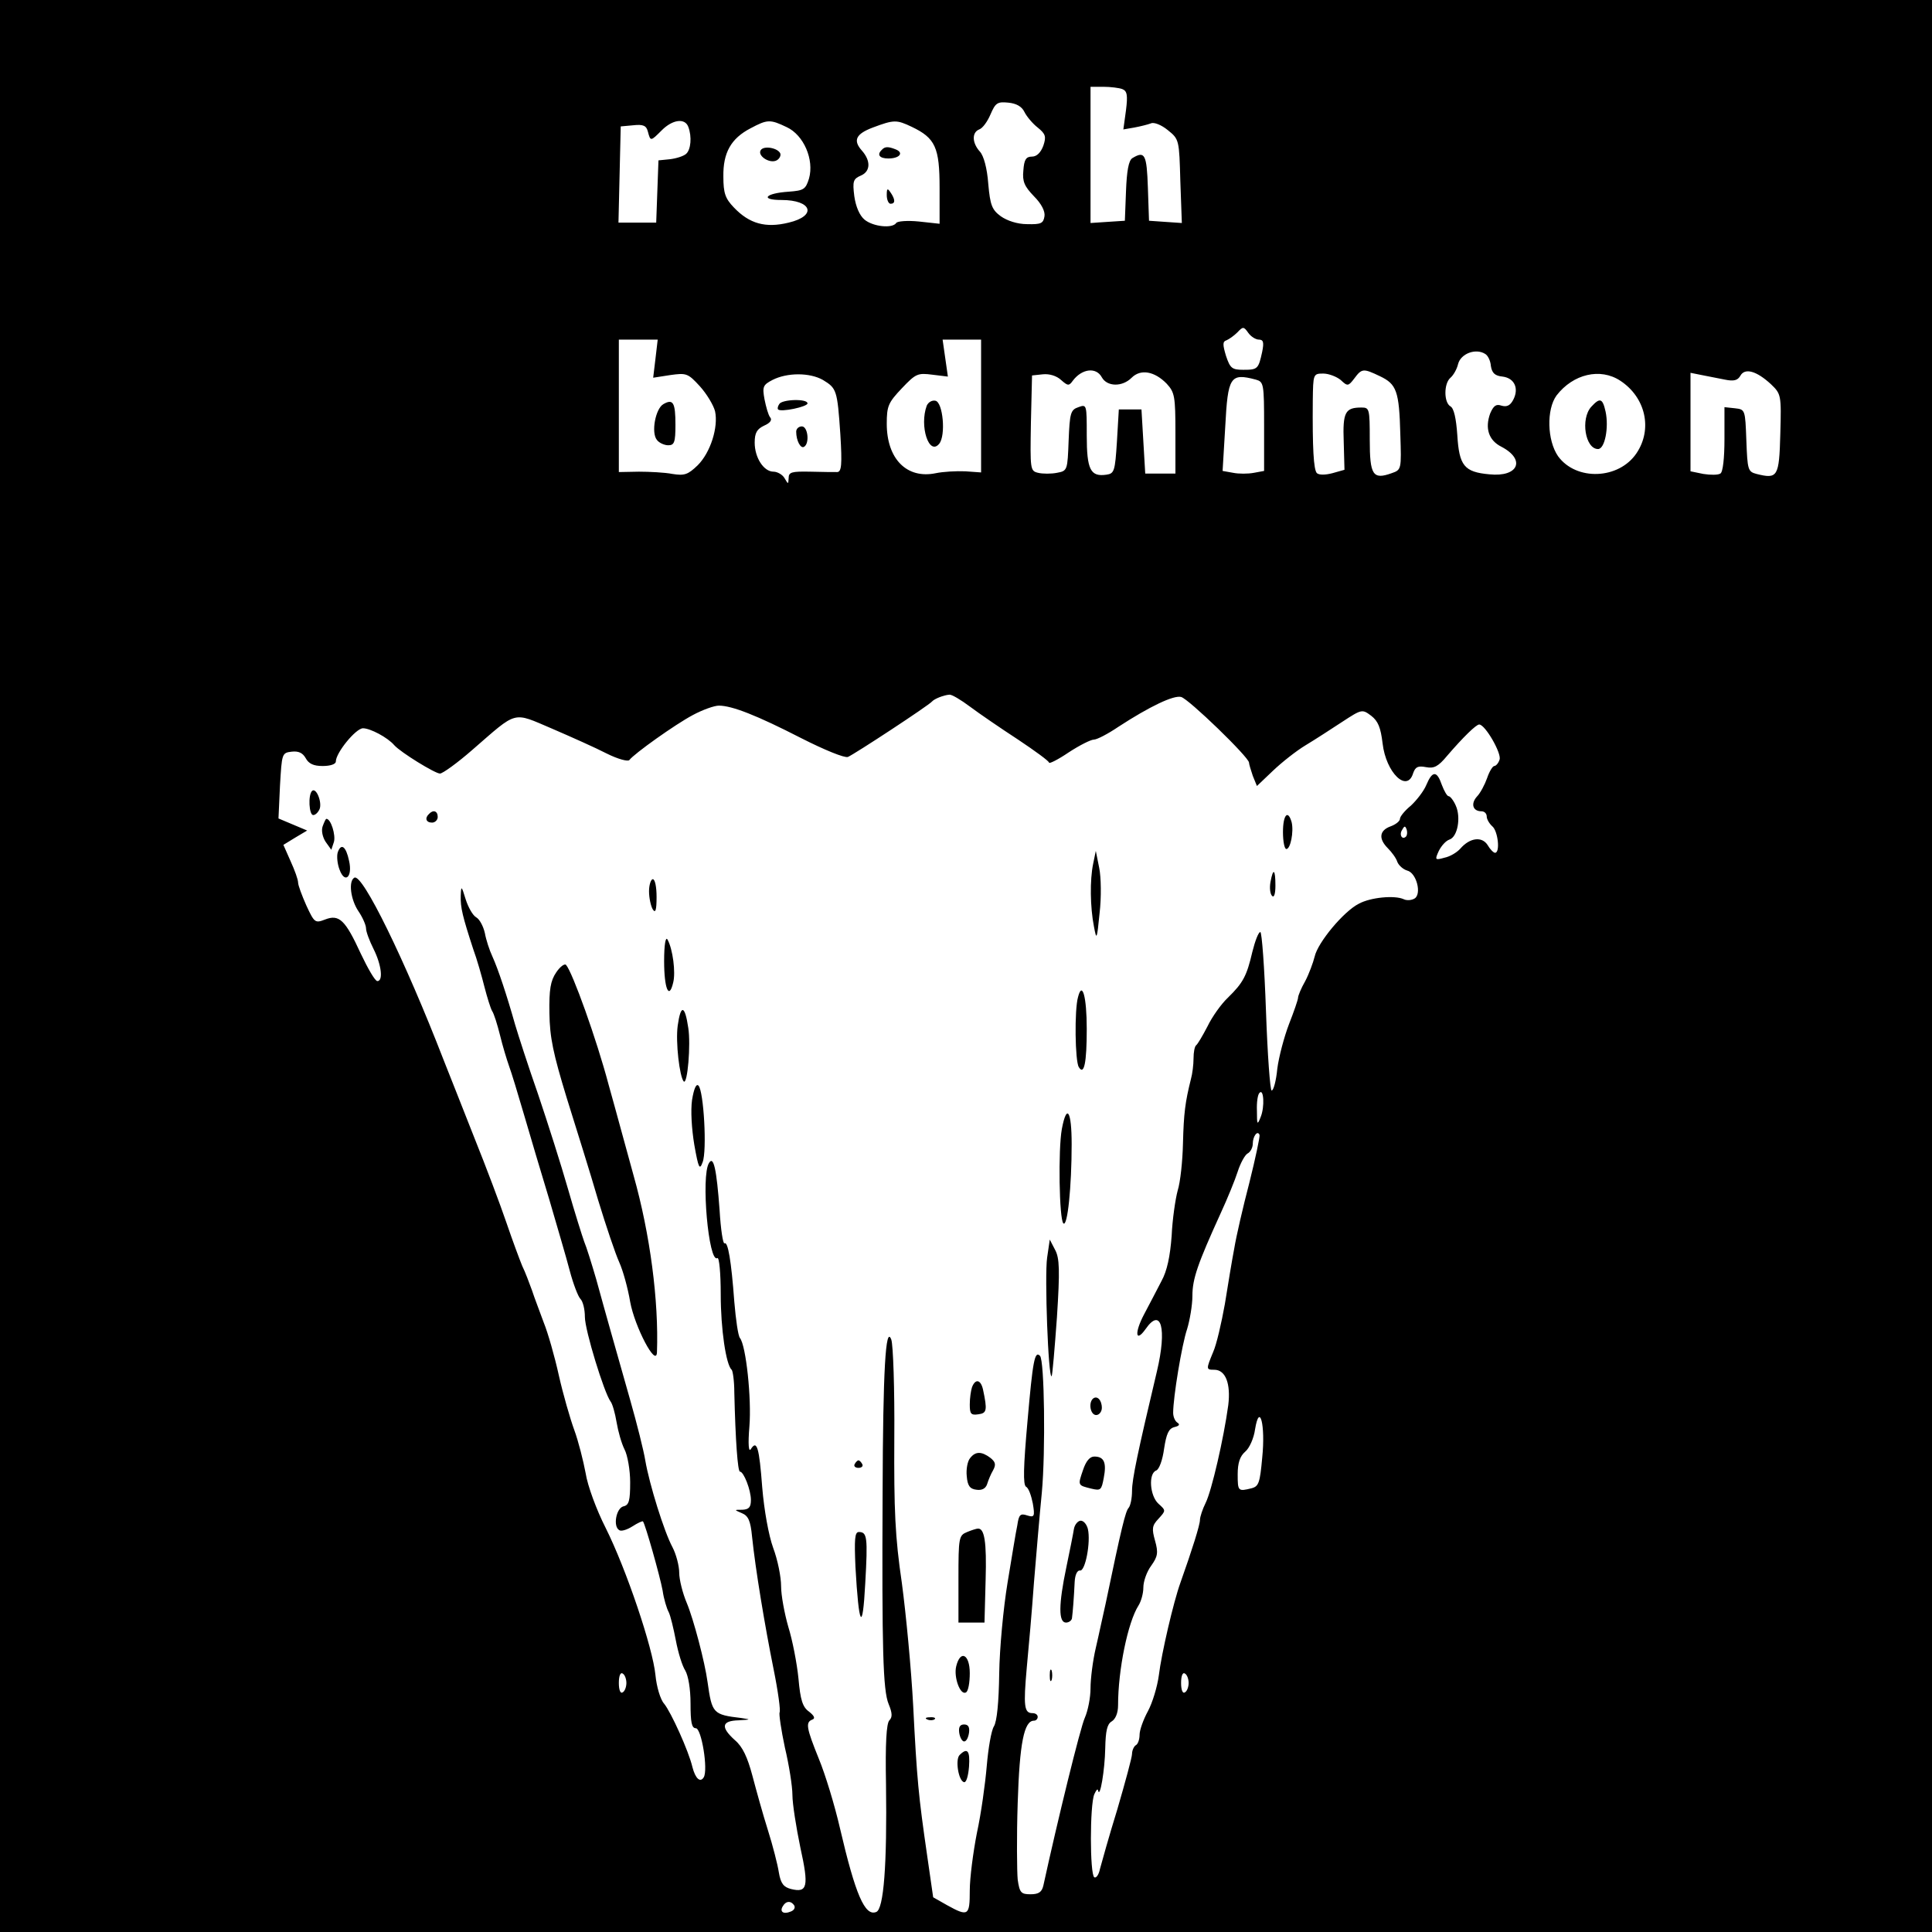 <?xml version="1.0" standalone="no"?>
<!DOCTYPE svg PUBLIC "-//W3C//DTD SVG 20010904//EN"
 "http://www.w3.org/TR/2001/REC-SVG-20010904/DTD/svg10.dtd">
<svg version="1.0" xmlns="http://www.w3.org/2000/svg"
 width="512pt" height="512pt" viewBox="0 0 512 512"
 preserveAspectRatio="xMidYMid meet">
<g transform="translate(0,512) scale(0.1,-0.1)"
fill="#000000" stroke="none">
<path d="M0 2560 l0 -2560 2560 0 2560 0 0 2560 0 2560 -2560 0 -2560 0 0
-2560z m2974 2324 c13 -5 15 -16 10 -56 l-7 -51 29 5 c16 3 36 8 44 11 8 4 28
-4 45 -18 30 -24 30 -26 33 -135 l4 -111 -44 3 -43 3 -3 88 c-3 88 -8 98 -41
78 -10 -6 -15 -34 -17 -88 l-3 -78 -46 -3 -45 -3 0 180 0 181 34 0 c19 0 42
-3 50 -6z m-259 -61 c6 -12 22 -31 35 -41 21 -17 23 -24 15 -48 -7 -19 -18
-29 -30 -29 -16 0 -21 -8 -23 -37 -3 -29 3 -42 28 -68 20 -20 30 -40 28 -53
-3 -19 -9 -22 -46 -21 -26 0 -53 9 -70 21 -23 17 -28 29 -33 86 -3 41 -12 74
-22 85 -21 23 -22 51 -2 59 9 3 22 21 30 40 13 30 18 34 47 31 21 -2 36 -10
43 -25z m-891 -39 c10 -26 7 -61 -6 -72 -7 -6 -26 -12 -43 -14 l-30 -3 -3 -82
-3 -83 -50 0 -50 0 3 128 3 127 33 3 c27 3 35 -1 39 -17 7 -26 7 -26 37 4 28
28 61 33 70 9z m261 -1 c45 -21 73 -86 59 -136 -9 -29 -14 -32 -54 -35 -62 -4
-77 -22 -19 -22 81 0 95 -42 19 -60 -61 -15 -104 -3 -145 40 -23 24 -28 38
-28 82 -1 63 20 101 72 128 45 24 52 24 96 3z m331 1 c63 -30 74 -55 74 -162
l0 -95 -55 6 c-30 3 -57 1 -60 -4 -10 -15 -61 -10 -84 9 -13 11 -23 34 -27 62
-5 40 -3 46 18 55 25 11 26 39 2 66 -24 27 -16 44 29 61 56 21 63 21 103 2z
m920 -564 c12 0 14 -7 9 -32 -10 -46 -12 -48 -50 -48 -30 0 -35 4 -46 37 -9
30 -9 38 1 41 7 3 20 12 29 21 15 16 17 16 29 -1 7 -10 20 -18 28 -18z m-1599
-51 l-6 -50 45 7 c43 6 47 5 79 -30 18 -20 36 -50 40 -66 9 -42 -12 -109 -46
-143 -26 -25 -35 -28 -67 -23 -20 4 -61 6 -89 6 l-53 -1 0 175 0 176 51 0 52
0 -6 -51z m863 -125 l0 -176 -42 3 c-24 1 -59 -1 -78 -5 -77 -16 -130 38 -130
131 0 47 4 56 40 94 37 39 42 41 81 36 l41 -5 -7 49 -7 49 51 0 51 0 0 -176z
m1336 138 c7 -4 14 -18 15 -32 3 -19 11 -26 31 -28 32 -4 44 -32 28 -62 -8
-15 -17 -19 -31 -15 -14 5 -21 0 -30 -21 -14 -39 -4 -71 30 -88 65 -34 45 -81
-32 -73 -67 6 -80 23 -85 104 -3 44 -9 71 -18 76 -18 10 -18 61 0 76 8 7 17
23 20 36 7 28 47 43 72 27z m-1016 -62 c14 -25 54 -26 79 -1 24 24 61 17 93
-16 21 -23 23 -33 23 -131 l0 -107 -40 0 -40 0 -5 85 -5 85 -30 0 -30 0 -5
-85 c-5 -79 -7 -85 -28 -88 -42 -6 -52 13 -52 104 0 82 0 83 -22 75 -21 -7
-23 -16 -26 -88 -3 -79 -3 -81 -31 -86 -15 -3 -38 -3 -50 0 -21 5 -21 9 -19
132 l3 126 28 3 c18 2 37 -4 49 -15 18 -16 21 -16 31 -2 24 32 62 37 77 9z
m737 3 c44 -21 51 -39 54 -154 3 -93 3 -94 -23 -103 -50 -18 -58 -5 -58 89 0
82 -1 85 -22 85 -43 0 -50 -12 -47 -91 l2 -74 -32 -9 c-19 -5 -35 -5 -41 0 -9
9 -12 68 -11 192 1 71 1 72 28 72 14 0 35 -8 46 -17 18 -17 20 -17 36 4 20 27
24 27 68 6z m1036 -21 c27 -26 28 -28 25 -132 -3 -114 -7 -120 -63 -106 -23 6
-24 11 -27 89 -3 81 -3 82 -30 85 l-28 3 0 -85 c0 -49 -4 -88 -11 -91 -6 -4
-26 -4 -45 -1 l-34 7 0 131 0 130 30 -6 c17 -3 44 -9 61 -12 24 -5 34 -2 41
10 12 22 43 13 81 -22z m-2512 11 c36 -22 38 -26 46 -144 5 -81 3 -99 -8 -100
-8 0 -40 0 -71 1 -50 1 -58 -1 -58 -17 -1 -17 -1 -17 -11 0 -5 9 -19 17 -29
17 -26 0 -50 37 -50 77 0 26 6 36 25 45 16 7 22 15 16 22 -5 6 -11 28 -15 48
-6 33 -4 38 21 51 39 20 99 20 134 0z m2113 -2 c67 -44 86 -128 43 -192 -47
-70 -160 -74 -208 -8 -29 42 -31 124 -4 161 44 57 116 74 169 39z m-966 3 c21
-6 22 -10 22 -124 l0 -118 -27 -5 c-16 -3 -40 -3 -55 0 l-28 5 7 117 c7 133
13 143 81 125z m-757 -867 c24 -18 81 -57 127 -87 45 -30 82 -57 82 -61 0 -4
24 8 52 27 29 19 59 34 67 34 8 0 37 15 65 34 83 54 146 84 166 79 20 -5 180
-160 180 -174 0 -4 5 -20 10 -35 l11 -27 42 40 c23 22 62 53 87 68 25 15 68
43 97 62 52 34 53 34 77 16 18 -14 25 -31 30 -73 9 -78 65 -132 81 -79 6 17
13 20 34 16 21 -4 32 1 56 30 43 50 77 83 85 83 16 0 60 -77 54 -93 -3 -10
-10 -17 -14 -17 -4 0 -13 -14 -19 -32 -6 -17 -18 -40 -27 -49 -17 -19 -11 -39
12 -39 8 0 14 -6 14 -14 0 -7 7 -19 15 -26 15 -13 21 -70 7 -70 -4 0 -13 9
-20 21 -15 23 -47 19 -72 -10 -9 -10 -27 -21 -42 -24 -25 -7 -26 -6 -15 18 7
14 19 27 28 30 22 7 31 59 17 90 -6 14 -15 25 -19 25 -4 0 -12 14 -18 30 -13
38 -25 38 -41 0 -7 -17 -26 -41 -41 -55 -16 -13 -29 -29 -29 -35 0 -6 -11 -15
-25 -20 -30 -11 -32 -33 -7 -58 10 -10 22 -26 25 -36 4 -10 16 -20 26 -23 25
-6 39 -62 20 -74 -8 -5 -21 -6 -29 -2 -24 11 -88 5 -119 -12 -40 -20 -109
-103 -117 -140 -4 -16 -15 -46 -25 -65 -11 -19 -19 -39 -19 -44 0 -5 -11 -37
-24 -70 -13 -34 -27 -87 -31 -118 -3 -32 -10 -58 -15 -58 -4 0 -11 95 -15 210
-4 116 -11 210 -15 210 -5 0 -14 -24 -21 -52 -15 -64 -24 -82 -65 -122 -18
-17 -42 -51 -54 -76 -13 -25 -26 -47 -30 -50 -4 -3 -7 -18 -7 -35 0 -16 -3
-41 -7 -55 -15 -60 -19 -90 -21 -170 -1 -47 -7 -103 -14 -125 -6 -22 -14 -76
-16 -120 -4 -54 -12 -93 -27 -120 -11 -22 -32 -61 -46 -88 -26 -49 -23 -77 4
-39 41 59 57 2 30 -112 -51 -215 -66 -286 -66 -317 0 -19 -4 -39 -9 -45 -8 -8
-19 -52 -61 -254 -7 -30 -18 -83 -26 -117 -8 -34 -14 -82 -14 -107 0 -25 -7
-60 -15 -78 -12 -26 -72 -271 -110 -445 -4 -17 -12 -23 -34 -23 -25 0 -29 4
-34 39 -2 21 -3 113 0 203 5 159 17 218 43 218 6 0 10 5 10 10 0 6 -6 10 -14
10 -22 0 -24 19 -15 120 5 52 14 154 19 225 6 72 15 180 21 240 10 108 7 351
-5 362 -14 14 -19 -13 -33 -173 -11 -123 -12 -168 -4 -174 7 -3 14 -24 18 -44
6 -35 4 -38 -15 -32 -18 6 -22 2 -26 -26 -4 -18 -15 -87 -26 -153 -11 -67 -21
-173 -22 -240 -1 -76 -6 -127 -14 -140 -7 -11 -15 -58 -19 -105 -4 -47 -15
-127 -26 -177 -10 -51 -19 -120 -19 -153 0 -67 -4 -70 -60 -39 l-37 21 -16
111 c-23 159 -27 200 -37 397 -5 96 -19 243 -30 325 -18 122 -21 193 -20 385
1 129 -3 246 -8 260 -15 40 -22 -81 -23 -405 -2 -417 1 -525 16 -561 10 -24
10 -35 2 -43 -8 -8 -11 -62 -9 -169 3 -214 -6 -332 -26 -339 -30 -12 -55 46
-96 222 -14 61 -39 143 -56 184 -33 82 -36 97 -17 104 8 3 5 10 -9 21 -17 12
-23 31 -28 88 -4 40 -16 102 -27 137 -10 35 -19 83 -19 107 0 25 -9 70 -21
102 -12 33 -24 100 -29 160 -8 106 -14 127 -30 102 -6 -10 -8 12 -4 60 6 74
-9 214 -25 234 -5 6 -11 49 -15 96 -8 109 -17 161 -26 155 -4 -2 -10 37 -13
88 -8 109 -16 145 -28 125 -22 -34 -1 -267 22 -252 5 3 9 -40 9 -96 0 -92 14
-187 29 -200 3 -3 7 -30 7 -60 3 -127 9 -210 15 -210 10 0 29 -49 29 -75 0
-19 -5 -25 -22 -26 -23 0 -23 0 -2 -9 17 -7 23 -20 27 -62 9 -87 34 -237 57
-351 12 -59 19 -111 16 -115 -2 -4 4 -46 14 -93 11 -46 20 -103 20 -126 0 -23
10 -86 21 -139 23 -104 19 -121 -25 -110 -19 5 -27 14 -32 44 -3 20 -16 71
-29 112 -13 41 -31 106 -41 144 -13 49 -26 77 -46 94 -39 35 -36 52 10 53 32
2 33 2 7 6 -76 9 -78 12 -90 96 -7 52 -37 166 -55 209 -11 26 -20 62 -20 80 0
18 -8 49 -18 68 -22 41 -61 166 -72 230 -4 25 -22 97 -40 160 -18 63 -41 144
-51 180 -10 36 -28 99 -39 140 -12 41 -26 86 -32 100 -5 14 -25 77 -43 140
-18 63 -54 176 -79 250 -26 74 -53 158 -61 185 -22 78 -45 147 -60 180 -8 17
-17 45 -20 62 -4 18 -14 37 -23 42 -9 5 -21 26 -28 48 -11 36 -12 37 -13 9 -1
-31 5 -55 33 -141 10 -27 23 -73 30 -101 7 -27 16 -56 20 -63 5 -7 14 -36 21
-64 7 -29 18 -65 24 -82 6 -16 24 -75 40 -130 16 -55 46 -156 67 -225 20 -69
45 -153 54 -188 9 -34 22 -68 28 -74 7 -7 12 -28 12 -48 0 -35 51 -201 68
-224 5 -6 12 -31 16 -55 4 -24 13 -56 21 -72 8 -15 15 -55 15 -87 0 -49 -3
-61 -18 -64 -19 -5 -28 -53 -11 -63 5 -4 21 1 35 10 14 9 27 15 28 13 6 -7 45
-145 52 -183 3 -22 11 -48 16 -57 5 -10 13 -44 19 -75 6 -32 17 -68 25 -80 8
-14 14 -48 14 -88 0 -49 3 -65 14 -65 15 0 33 -110 21 -130 -9 -15 -22 -4 -30
27 -10 43 -57 146 -75 168 -10 11 -20 45 -23 76 -7 72 -77 280 -132 390 -24
47 -48 112 -53 145 -6 32 -19 84 -30 114 -11 30 -30 96 -41 145 -11 50 -29
113 -40 140 -10 28 -25 66 -31 85 -7 19 -18 49 -26 65 -7 17 -26 68 -42 115
-16 47 -54 148 -85 225 -30 77 -67 169 -81 205 -103 266 -216 497 -237 484
-16 -9 -10 -58 11 -89 11 -16 20 -37 20 -45 0 -9 9 -33 20 -55 21 -42 26 -85
10 -85 -6 0 -25 33 -44 73 -41 89 -57 105 -95 90 -26 -10 -28 -8 -49 37 -12
27 -22 54 -22 61 0 8 -9 33 -20 57 l-19 43 31 19 32 19 -38 16 -38 16 4 87 c5
85 5 87 31 90 18 2 29 -3 37 -17 8 -15 21 -21 45 -21 21 0 35 5 35 12 0 23 53
88 72 88 19 0 65 -24 83 -45 17 -19 108 -75 121 -75 7 0 46 28 86 63 121 105
105 101 211 56 51 -22 116 -51 145 -66 30 -15 57 -22 60 -17 13 17 121 94 168
119 26 14 57 25 69 25 35 0 101 -26 218 -86 63 -32 115 -53 124 -50 17 7 215
137 223 147 6 7 31 17 46 18 6 1 31 -14 55 -32z m1155 -344 c-10 -10 -19 5
-10 18 6 11 8 11 12 0 2 -7 1 -15 -2 -18z m-385 -743 c-9 -23 -10 -21 -10 16
-1 22 2 44 7 48 11 12 14 -37 3 -64z m-30 -174 c-17 -65 -35 -143 -40 -174 -6
-31 -17 -98 -25 -148 -9 -50 -22 -107 -31 -127 -19 -46 -19 -47 3 -47 30 0 44
-37 37 -94 -12 -88 -44 -227 -60 -259 -8 -16 -15 -37 -15 -45 0 -13 -20 -77
-52 -167 -18 -50 -50 -187 -57 -245 -4 -30 -17 -73 -29 -95 -12 -22 -22 -50
-22 -62 0 -12 -4 -25 -10 -28 -5 -3 -10 -14 -10 -23 0 -9 -18 -75 -39 -147
-22 -71 -42 -143 -46 -158 -3 -15 -10 -25 -15 -22 -12 8 -12 192 0 220 5 11 9
16 10 10 5 -23 18 55 19 112 1 46 5 64 17 71 10 6 17 22 17 43 0 94 26 220 54
264 7 11 13 32 13 48 0 16 9 42 21 58 17 24 19 34 10 66 -9 32 -8 40 9 58 20
22 20 22 0 40 -23 21 -27 80 -6 88 8 3 17 28 21 58 6 39 12 53 27 57 13 3 16
7 8 12 -6 4 -11 15 -11 26 0 41 23 181 37 222 7 23 14 63 14 88 0 45 14 85 75
219 18 39 38 88 45 110 7 22 19 44 26 48 8 4 14 16 14 26 0 20 13 37 18 23 1
-5 -11 -62 -27 -126z m34 -729 c-6 -66 -9 -76 -28 -81 -36 -9 -37 -8 -37 37 0
30 6 48 20 60 11 9 23 36 26 59 12 73 28 12 19 -75z m-1685 -597 c0 -10 -4
-22 -10 -25 -6 -4 -10 7 -10 25 0 18 4 29 10 25 6 -3 10 -15 10 -25z m1490 0
c0 -10 -4 -22 -10 -25 -6 -4 -10 7 -10 25 0 18 4 29 10 25 6 -3 10 -15 10 -25z
m-1045 -590 c3 -6 -1 -13 -10 -16 -19 -8 -30 0 -20 15 8 14 22 14 30 1z"/>
<path d="M2016 4722 c-9 -14 21 -35 40 -28 8 3 14 12 12 19 -6 15 -44 22 -52
9z"/>
<path d="M2337 4723 c-14 -13 -6 -23 17 -23 30 0 42 15 20 24 -20 8 -29 8 -37
-1z"/>
<path d="M2350 4603 c0 -13 5 -23 10 -23 13 0 13 11 0 30 -8 12 -10 11 -10 -7z"/>
<path d="M1758 4049 c-21 -12 -33 -76 -17 -95 6 -8 20 -14 30 -14 16 0 19 8
19 54 0 59 -6 70 -32 55z"/>
<path d="M2456 4045 c-20 -54 6 -134 33 -101 18 22 10 110 -10 114 -9 2 -19
-4 -23 -13z"/>
<path d="M2065 4049 c-4 -6 -5 -12 -3 -14 7 -8 78 7 78 16 0 13 -68 11 -75 -2z"/>
<path d="M2110 3976 c0 -24 12 -46 21 -40 15 9 10 54 -6 54 -8 0 -15 -6 -15
-14z"/>
<path d="M4217 4042 c-29 -32 -16 -112 18 -112 18 0 29 57 20 99 -8 36 -15 38
-38 13z"/>
<path d="M827 3024 c-11 -11 -8 -64 3 -64 6 0 13 7 17 16 7 18 -9 58 -20 48z"/>
<path d="M1137 2963 c-12 -11 -8 -23 8 -23 8 0 15 7 15 15 0 16 -12 20 -23 8z"/>
<path d="M3400 2915 c0 -25 4 -45 9 -45 11 0 20 46 14 71 -10 35 -23 19 -23
-26z"/>
<path d="M855 2930 c-4 -11 0 -29 8 -41 l15 -21 7 21 c5 18 -8 61 -20 61 -2 0
-6 -9 -10 -20z"/>
<path d="M895 2861 c-3 -10 -1 -31 5 -46 14 -38 35 -19 25 24 -8 38 -21 48
-30 22z"/>
<path d="M2897 2831 c-9 -43 -8 -115 2 -166 7 -38 8 -36 15 35 5 42 4 96 -1
120 l-9 45 -7 -34z"/>
<path d="M3367 2783 c-3 -16 -1 -32 4 -37 5 -6 9 4 9 27 0 44 -6 48 -13 10z"/>
<path d="M1720 2758 c0 -18 5 -40 10 -48 7 -11 10 -2 10 33 0 26 -4 47 -10 47
-5 0 -10 -15 -10 -32z"/>
<path d="M1760 2573 c0 -73 13 -104 24 -57 7 27 -1 89 -15 114 -5 9 -9 -13 -9
-57z"/>
<path d="M1474 2543 c-15 -22 -19 -45 -18 -108 1 -65 10 -107 46 -225 25 -80
63 -201 83 -270 21 -69 46 -143 56 -165 10 -22 23 -69 29 -105 12 -66 69 -175
71 -134 5 136 -18 313 -62 469 -17 61 -46 169 -66 240 -32 121 -96 299 -113
318 -4 4 -16 -5 -26 -20z"/>
<path d="M2857 2478 c-10 -34 -8 -171 2 -186 14 -23 21 12 21 101 0 86 -12
128 -23 85z"/>
<path d="M1796 2402 c-6 -44 5 -136 16 -148 10 -9 19 98 12 142 -9 61 -20 63
-28 6z"/>
<path d="M1834 2205 c-4 -28 -1 -77 6 -119 11 -62 14 -68 22 -46 12 30 3 189
-11 203 -6 6 -12 -8 -17 -38z"/>
<path d="M2814 2128 c-10 -55 -7 -239 4 -250 11 -11 22 97 22 210 0 88 -13
109 -26 40z"/>
<path d="M2775 1787 c-7 -47 3 -322 12 -314 2 3 8 73 14 156 8 125 7 157 -5
179 l-14 27 -7 -48z"/>
<path d="M2576 1444 c-3 -9 -6 -29 -6 -46 0 -25 3 -29 23 -26 22 3 24 10 12
66 -6 26 -20 29 -29 6z"/>
<path d="M2896 1413 c-12 -12 -6 -43 9 -43 8 0 15 9 15 19 0 21 -13 34 -24 24z"/>
<path d="M2571 1256 c-7 -8 -11 -30 -9 -48 2 -25 8 -34 26 -36 14 -2 24 3 28
15 3 10 10 27 16 37 8 15 6 22 -8 33 -23 17 -39 17 -53 -1z"/>
<path d="M2870 1224 c-14 -41 -14 -40 22 -49 25 -6 27 -4 33 28 8 41 1 57 -25
57 -12 0 -22 -12 -30 -36z"/>
<path d="M2265 1240 c-3 -5 1 -10 10 -10 9 0 13 5 10 10 -3 6 -8 10 -10 10 -2
0 -7 -4 -10 -10z"/>
<path d="M2846 1068 c-2 -13 -11 -58 -20 -101 -21 -100 -21 -147 -1 -147 8 0
16 6 16 13 2 15 5 52 7 95 1 19 7 31 14 30 14 -3 29 75 21 110 -3 12 -11 22
-19 22 -7 0 -16 -10 -18 -22z"/>
<path d="M2563 1060 c-22 -9 -23 -14 -23 -125 l0 -115 34 0 35 0 3 113 c3 101
-3 138 -21 136 -3 0 -16 -4 -28 -9z"/>
<path d="M2267 968 c9 -160 19 -177 26 -44 7 123 5 136 -17 136 -11 0 -12 -20
-9 -92z"/>
<path d="M2534 704 c-7 -29 11 -78 26 -69 6 3 10 26 10 51 0 50 -25 63 -36 18z"/>
<path d="M2782 680 c0 -14 2 -19 5 -12 2 6 2 18 0 25 -3 6 -5 1 -5 -13z"/>
<path d="M2458 563 c7 -3 16 -2 19 1 4 3 -2 6 -13 5 -11 0 -14 -3 -6 -6z"/>
<path d="M2542 528 c2 -13 8 -23 13 -23 6 0 11 10 13 23 2 15 -2 22 -13 22
-11 0 -15 -7 -13 -22z"/>
<path d="M2543 469 c-12 -12 -3 -69 12 -72 6 -1 11 17 13 41 3 42 -4 52 -25
31z"/>
</g>
</svg>
